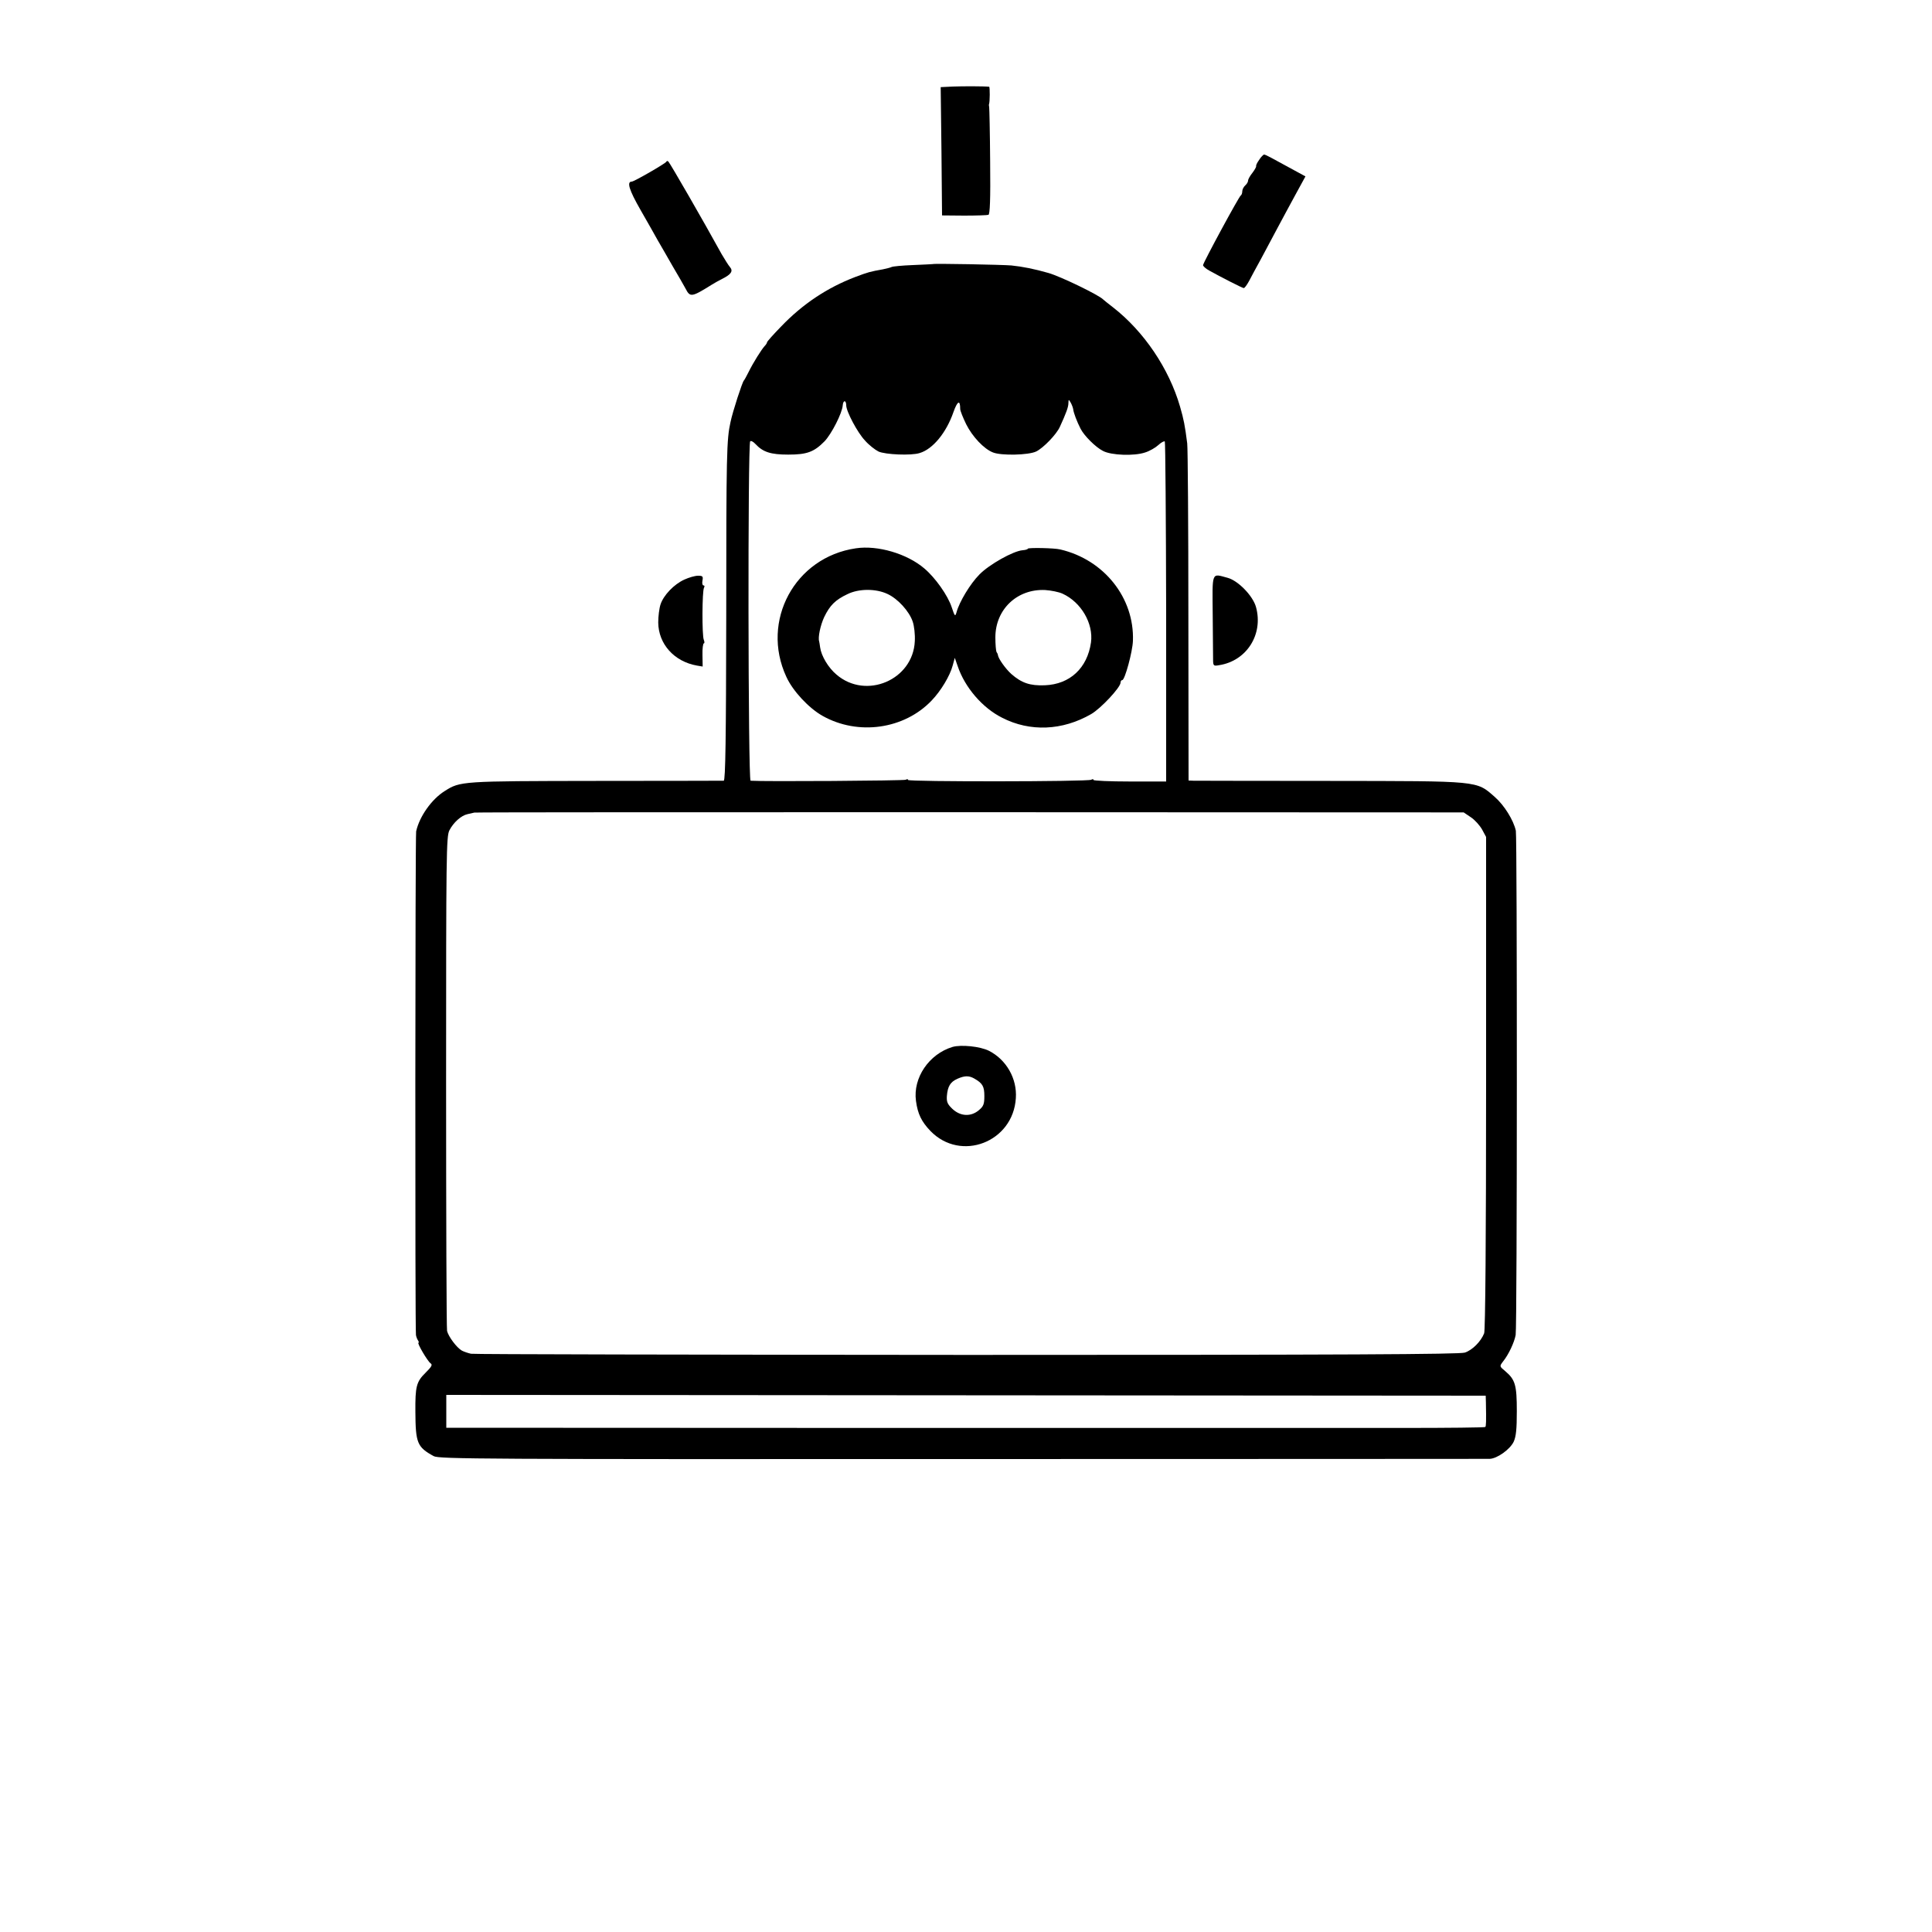 <?xml version="1.0" standalone="no"?>
<!DOCTYPE svg PUBLIC "-//W3C//DTD SVG 20010904//EN"
 "http://www.w3.org/TR/2001/REC-SVG-20010904/DTD/svg10.dtd">
<svg version="1.0" xmlns="http://www.w3.org/2000/svg"
 width="1000pt" height="1000pt" viewBox="0 0 1000 1000"
 preserveAspectRatio="xMidYMid meet">
<g transform="translate(0,1000) scale(0.1,-0.1)"
fill="#000000" stroke="none">
<path d="M4932 9552 l-63 -3 4 -332 3 -332 115 -1 c63 0 119 2 125 4 8 2 11
81 9 275 -1 150 -4 277 -5 282 -1 6 -2 12 -1 15 5 12 5 90 1 91 -28 3 -138 3
-188 1z"/>
<path d="M6517 9172 c-11 -15 -17 -29 -15 -32 1 -3 -7 -18 -19 -34 -13 -16
-23 -34 -23 -41 0 -7 -7 -18 -15 -25 -8 -7 -15 -21 -15 -30 0 -10 -4 -20 -8
-22 -8 -3 -191 -341 -195 -360 -1 -5 14 -19 33 -29 55 -31 169 -89 177 -90 5
-1 17 16 29 38 11 21 38 72 61 113 22 41 62 116 88 165 27 50 69 129 95 176
l47 86 -46 25 c-133 73 -161 88 -168 88 -4 0 -16 -12 -26 -28z"/>
<path d="M3449 9163 c-4 -9 -167 -103 -179 -103 -27 0 -14 -43 45 -146 36 -63
76 -133 89 -157 13 -23 48 -82 76 -132 29 -49 60 -103 68 -118 24 -47 31 -46
137 20 11 7 34 20 52 29 48 24 59 41 41 62 -8 9 -27 40 -43 67 -94 171 -266
469 -275 478 -4 5 -9 5 -11 0z"/>
<path d="M4827 8633 c-1 0 -47 -3 -102 -5 -55 -2 -105 -7 -110 -10 -6 -3 -26
-8 -45 -12 -67 -12 -75 -14 -144 -40 -144 -55 -271 -139 -383 -256 -40 -41
-73 -78 -73 -82 0 -4 -6 -13 -13 -20 -16 -18 -58 -84 -82 -133 -11 -22 -22
-42 -25 -45 -8 -8 -58 -161 -69 -215 -20 -90 -22 -161 -22 -1012 -1 -620 -4
-843 -13 -844 -6 0 -303 -1 -661 -1 -698 -1 -703 -1 -784 -53 -67 -42 -130
-131 -147 -208 -5 -23 -6 -2581 -1 -2607 1 -8 6 -21 10 -27 5 -7 6 -13 3 -13
-9 0 46 -94 62 -106 12 -8 7 -17 -26 -50 -47 -46 -53 -71 -52 -201 1 -162 9
-183 95 -230 28 -15 250 -16 2735 -15 1488 0 2716 1 2730 1 39 1 106 49 125
89 12 27 16 64 16 158 0 135 -8 163 -60 207 -30 25 -30 25 -12 49 30 37 59
100 66 138 8 42 8 2574 1 2610 -12 55 -60 132 -109 175 -97 85 -74 82 -852 83
-374 0 -692 1 -707 1 l-26 1 -1 853 c0 468 -3 870 -6 892 -12 94 -18 124 -37
190 -57 197 -187 390 -348 515 -25 19 -47 37 -50 40 -22 23 -220 119 -283 137
-73 21 -134 33 -192 39 -46 4 -405 11 -408 7z m-447 -731 c0 -31 58 -141 97
-182 20 -23 52 -48 70 -57 35 -16 169 -22 213 -8 68 20 138 105 175 212 21 59
35 65 35 16 0 -9 14 -44 31 -79 32 -64 92 -128 139 -146 43 -17 183 -14 223 5
37 18 105 88 123 128 32 70 44 102 44 122 1 21 1 21 12 3 6 -11 12 -27 13 -35
2 -18 19 -63 38 -100 18 -36 78 -96 116 -115 43 -23 162 -27 218 -8 23 7 54
25 68 38 15 14 30 22 34 19 3 -4 6 -401 7 -883 l0 -877 -188 0 c-103 0 -188 4
-188 8 0 5 -5 5 -12 1 -16 -10 -948 -11 -948 -1 0 5 -5 5 -12 1 -8 -5 -735
-10 -803 -5 -13 1 -15 1745 -2 1757 4 4 16 -2 27 -14 39 -42 79 -55 170 -55
96 0 133 13 188 69 36 38 91 145 94 186 2 28 18 28 18 0z m3233 -2132 c20 -13
46 -42 58 -63 l21 -39 0 -1271 c0 -809 -4 -1281 -10 -1298 -17 -43 -61 -87
-100 -100 -28 -9 -607 -12 -2577 -12 -1397 1 -2552 3 -2567 6 -14 3 -35 10
-47 16 -27 15 -70 73 -77 102 -3 13 -5 594 -5 1291 0 1179 1 1268 17 1300 21
41 61 77 94 84 14 3 30 7 35 8 6 2 1160 2 2566 2 l2555 -1 37 -25z m78 -3027
c2 -102 1 -124 -3 -129 -3 -3 -194 -5 -424 -5 -231 0 -1439 0 -2686 0 l-2268
1 0 85 0 85 2690 -2 2690 -2 1 -33z"/>
<path d="M4430 7162 c-316 -46 -494 -376 -360 -665 33 -73 116 -162 187 -202
184 -104 424 -70 566 80 47 49 94 127 108 180 l11 40 15 -43 c37 -110 128
-216 230 -267 144 -74 312 -67 461 19 50 29 152 138 152 163 0 7 4 13 9 13 13
0 53 146 55 203 8 222 -149 420 -376 473 -31 8 -168 10 -168 4 0 -3 -12 -7
-27 -8 -49 -4 -173 -74 -223 -125 -48 -48 -105 -143 -119 -196 -7 -24 -9 -22
-25 26 -20 61 -85 153 -142 201 -89 76 -241 121 -354 104z m165 -237 c53 -25
111 -89 129 -142 8 -23 13 -68 11 -102 -9 -200 -252 -304 -405 -173 -43 36
-79 97 -85 141 -2 14 -4 28 -5 31 -7 20 6 83 26 126 29 60 57 89 121 119 59
29 148 29 208 0z m905 2 c96 -44 160 -154 147 -252 -19 -133 -109 -217 -239
-222 -77 -3 -120 12 -173 58 -30 27 -68 80 -70 99 0 3 -3 10 -7 15 -3 6 -6 40
-6 76 0 145 113 252 258 245 30 -2 71 -10 90 -19z"/>
<path d="M4930 4581 c-122 -37 -205 -160 -189 -279 9 -68 29 -108 75 -156 157
-162 428 -58 442 170 7 101 -49 199 -139 245 -46 23 -144 33 -189 20z m112
-163 c44 -25 53 -41 53 -91 0 -41 -4 -53 -28 -73 -41 -35 -95 -33 -137 6 -26
25 -31 36 -29 67 4 50 18 73 54 89 38 17 60 17 87 2z"/>
<path d="M3542 7000 c-53 -24 -107 -80 -123 -128 -7 -21 -12 -63 -12 -94 1
-111 82 -202 200 -223 l30 -5 -1 60 c-1 33 3 60 7 60 4 0 4 8 0 18 -10 21 -9
254 1 270 4 7 3 12 -3 12 -5 0 -8 11 -5 25 4 22 1 25 -23 25 -16 0 -47 -9 -71
-20z"/>
<path d="M6277 6813 c1 -115 2 -220 2 -235 1 -24 4 -26 31 -21 143 22 230 160
191 301 -16 58 -92 136 -146 151 -86 23 -80 38 -78 -196z"/>
</g>
</svg>
